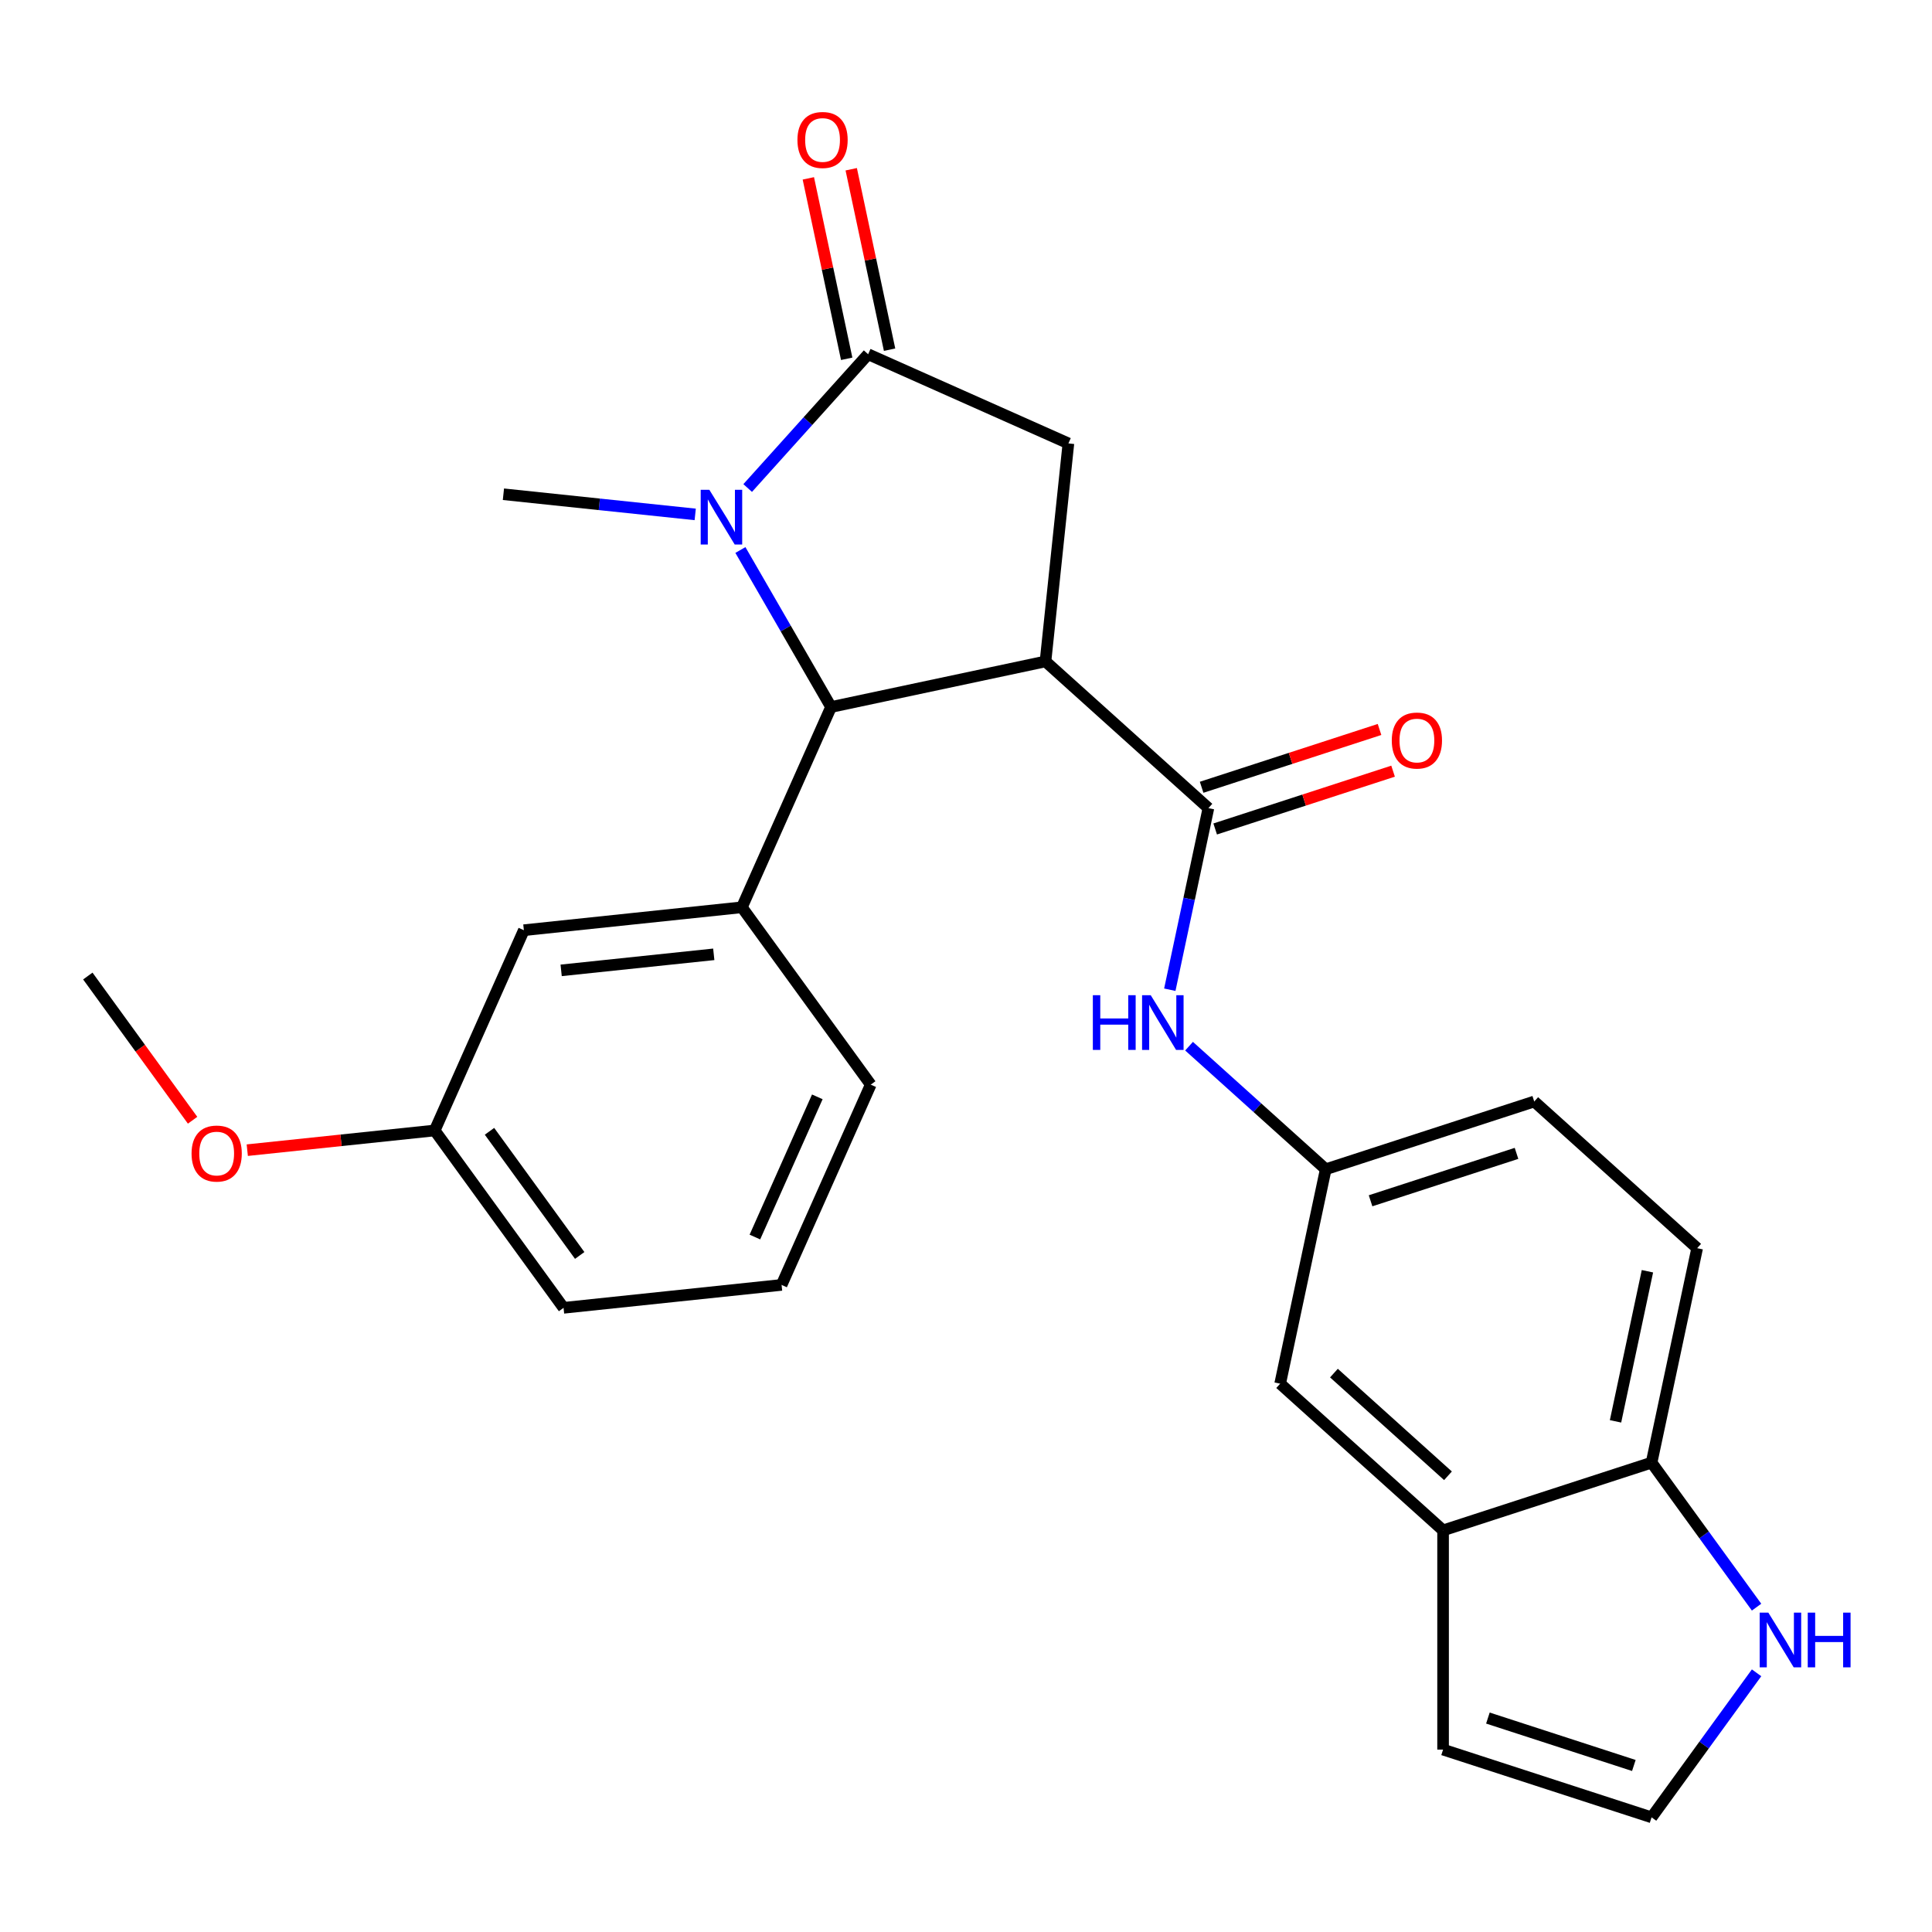 <?xml version='1.0' encoding='iso-8859-1'?>
<svg version='1.1' baseProfile='full'
              xmlns='http://www.w3.org/2000/svg'
                      xmlns:rdkit='http://www.rdkit.org/xml'
                      xmlns:xlink='http://www.w3.org/1999/xlink'
                  xml:space='preserve'
width='1000px' height='1000px' viewBox='0 0 1000 1000'>
<!-- END OF HEADER -->
<rect style='opacity:1.0;fill:#FFFFFF;stroke:none' width='1000' height='1000' x='0' y='0'> </rect>
<path class='bond-1' d='M 541.143,342.357 L 430.153,365.949' style='fill:none;fill-rule:evenodd;stroke:#000000;stroke-width:6px;stroke-linecap:butt;stroke-linejoin:miter;stroke-opacity:1' />
<path class='bond-3' d='M 541.143,342.357 L 625.468,418.284' style='fill:none;fill-rule:evenodd;stroke:#000000;stroke-width:6px;stroke-linecap:butt;stroke-linejoin:miter;stroke-opacity:1' />
<path class='bond-4' d='M 541.143,342.357 L 553.004,229.509' style='fill:none;fill-rule:evenodd;stroke:#000000;stroke-width:6px;stroke-linecap:butt;stroke-linejoin:miter;stroke-opacity:1' />
<path class='bond-0' d='M 383.231,284.678 L 406.692,325.313' style='fill:none;fill-rule:evenodd;stroke:#0000FF;stroke-width:6px;stroke-linecap:butt;stroke-linejoin:miter;stroke-opacity:1' />
<path class='bond-0' d='M 406.692,325.313 L 430.153,365.949' style='fill:none;fill-rule:evenodd;stroke:#000000;stroke-width:6px;stroke-linecap:butt;stroke-linejoin:miter;stroke-opacity:1' />
<path class='bond-18' d='M 359.841,266.254 L 310.205,261.037' style='fill:none;fill-rule:evenodd;stroke:#0000FF;stroke-width:6px;stroke-linecap:butt;stroke-linejoin:miter;stroke-opacity:1' />
<path class='bond-18' d='M 310.205,261.037 L 260.569,255.82' style='fill:none;fill-rule:evenodd;stroke:#000000;stroke-width:6px;stroke-linecap:butt;stroke-linejoin:miter;stroke-opacity:1' />
<path class='bond-26' d='M 386.995,252.602 L 418.169,217.979' style='fill:none;fill-rule:evenodd;stroke:#0000FF;stroke-width:6px;stroke-linecap:butt;stroke-linejoin:miter;stroke-opacity:1' />
<path class='bond-26' d='M 418.169,217.979 L 449.344,183.356' style='fill:none;fill-rule:evenodd;stroke:#000000;stroke-width:6px;stroke-linecap:butt;stroke-linejoin:miter;stroke-opacity:1' />
<path class='bond-5' d='M 430.153,365.949 L 384,469.609' style='fill:none;fill-rule:evenodd;stroke:#000000;stroke-width:6px;stroke-linecap:butt;stroke-linejoin:miter;stroke-opacity:1' />
<path class='bond-2' d='M 449.344,183.356 L 553.004,229.509' style='fill:none;fill-rule:evenodd;stroke:#000000;stroke-width:6px;stroke-linecap:butt;stroke-linejoin:miter;stroke-opacity:1' />
<path class='bond-11' d='M 460.443,180.997 L 450.517,134.3' style='fill:none;fill-rule:evenodd;stroke:#000000;stroke-width:6px;stroke-linecap:butt;stroke-linejoin:miter;stroke-opacity:1' />
<path class='bond-11' d='M 450.517,134.3 L 440.592,87.603' style='fill:none;fill-rule:evenodd;stroke:#FF0000;stroke-width:6px;stroke-linecap:butt;stroke-linejoin:miter;stroke-opacity:1' />
<path class='bond-11' d='M 438.245,185.715 L 428.319,139.018' style='fill:none;fill-rule:evenodd;stroke:#000000;stroke-width:6px;stroke-linecap:butt;stroke-linejoin:miter;stroke-opacity:1' />
<path class='bond-11' d='M 428.319,139.018 L 418.394,92.322' style='fill:none;fill-rule:evenodd;stroke:#FF0000;stroke-width:6px;stroke-linecap:butt;stroke-linejoin:miter;stroke-opacity:1' />
<path class='bond-6' d='M 625.468,418.284 L 615.479,465.281' style='fill:none;fill-rule:evenodd;stroke:#000000;stroke-width:6px;stroke-linecap:butt;stroke-linejoin:miter;stroke-opacity:1' />
<path class='bond-6' d='M 615.479,465.281 L 605.489,512.277' style='fill:none;fill-rule:evenodd;stroke:#0000FF;stroke-width:6px;stroke-linecap:butt;stroke-linejoin:miter;stroke-opacity:1' />
<path class='bond-13' d='M 628.975,429.075 L 675.015,414.116' style='fill:none;fill-rule:evenodd;stroke:#000000;stroke-width:6px;stroke-linecap:butt;stroke-linejoin:miter;stroke-opacity:1' />
<path class='bond-13' d='M 675.015,414.116 L 721.055,399.157' style='fill:none;fill-rule:evenodd;stroke:#FF0000;stroke-width:6px;stroke-linecap:butt;stroke-linejoin:miter;stroke-opacity:1' />
<path class='bond-13' d='M 621.962,407.492 L 668.002,392.533' style='fill:none;fill-rule:evenodd;stroke:#000000;stroke-width:6px;stroke-linecap:butt;stroke-linejoin:miter;stroke-opacity:1' />
<path class='bond-13' d='M 668.002,392.533 L 714.042,377.573' style='fill:none;fill-rule:evenodd;stroke:#FF0000;stroke-width:6px;stroke-linecap:butt;stroke-linejoin:miter;stroke-opacity:1' />
<path class='bond-14' d='M 384,469.609 L 271.152,481.47' style='fill:none;fill-rule:evenodd;stroke:#000000;stroke-width:6px;stroke-linecap:butt;stroke-linejoin:miter;stroke-opacity:1' />
<path class='bond-14' d='M 369.445,493.958 L 290.451,502.261' style='fill:none;fill-rule:evenodd;stroke:#000000;stroke-width:6px;stroke-linecap:butt;stroke-linejoin:miter;stroke-opacity:1' />
<path class='bond-21' d='M 384,469.609 L 450.696,561.409' style='fill:none;fill-rule:evenodd;stroke:#000000;stroke-width:6px;stroke-linecap:butt;stroke-linejoin:miter;stroke-opacity:1' />
<path class='bond-12' d='M 615.453,541.499 L 650.827,573.35' style='fill:none;fill-rule:evenodd;stroke:#0000FF;stroke-width:6px;stroke-linecap:butt;stroke-linejoin:miter;stroke-opacity:1' />
<path class='bond-12' d='M 650.827,573.35 L 686.201,605.201' style='fill:none;fill-rule:evenodd;stroke:#000000;stroke-width:6px;stroke-linecap:butt;stroke-linejoin:miter;stroke-opacity:1' />
<path class='bond-7' d='M 746.934,792.118 L 662.609,716.191' style='fill:none;fill-rule:evenodd;stroke:#000000;stroke-width:6px;stroke-linecap:butt;stroke-linejoin:miter;stroke-opacity:1' />
<path class='bond-7' d='M 749.471,763.864 L 690.443,710.715' style='fill:none;fill-rule:evenodd;stroke:#000000;stroke-width:6px;stroke-linecap:butt;stroke-linejoin:miter;stroke-opacity:1' />
<path class='bond-16' d='M 746.934,792.118 L 746.934,905.588' style='fill:none;fill-rule:evenodd;stroke:#000000;stroke-width:6px;stroke-linecap:butt;stroke-linejoin:miter;stroke-opacity:1' />
<path class='bond-28' d='M 746.934,792.118 L 854.851,757.053' style='fill:none;fill-rule:evenodd;stroke:#000000;stroke-width:6px;stroke-linecap:butt;stroke-linejoin:miter;stroke-opacity:1' />
<path class='bond-8' d='M 909.198,831.856 L 882.024,794.455' style='fill:none;fill-rule:evenodd;stroke:#0000FF;stroke-width:6px;stroke-linecap:butt;stroke-linejoin:miter;stroke-opacity:1' />
<path class='bond-8' d='M 882.024,794.455 L 854.851,757.053' style='fill:none;fill-rule:evenodd;stroke:#000000;stroke-width:6px;stroke-linecap:butt;stroke-linejoin:miter;stroke-opacity:1' />
<path class='bond-29' d='M 909.198,865.849 L 882.024,903.251' style='fill:none;fill-rule:evenodd;stroke:#0000FF;stroke-width:6px;stroke-linecap:butt;stroke-linejoin:miter;stroke-opacity:1' />
<path class='bond-29' d='M 882.024,903.251 L 854.851,940.652' style='fill:none;fill-rule:evenodd;stroke:#000000;stroke-width:6px;stroke-linecap:butt;stroke-linejoin:miter;stroke-opacity:1' />
<path class='bond-9' d='M 854.851,757.053 L 878.443,646.063' style='fill:none;fill-rule:evenodd;stroke:#000000;stroke-width:6px;stroke-linecap:butt;stroke-linejoin:miter;stroke-opacity:1' />
<path class='bond-9' d='M 836.192,735.686 L 852.706,657.993' style='fill:none;fill-rule:evenodd;stroke:#000000;stroke-width:6px;stroke-linecap:butt;stroke-linejoin:miter;stroke-opacity:1' />
<path class='bond-10' d='M 854.851,940.652 L 746.934,905.588' style='fill:none;fill-rule:evenodd;stroke:#000000;stroke-width:6px;stroke-linecap:butt;stroke-linejoin:miter;stroke-opacity:1' />
<path class='bond-10' d='M 845.676,913.809 L 770.135,889.264' style='fill:none;fill-rule:evenodd;stroke:#000000;stroke-width:6px;stroke-linecap:butt;stroke-linejoin:miter;stroke-opacity:1' />
<path class='bond-15' d='M 686.201,605.201 L 662.609,716.191' style='fill:none;fill-rule:evenodd;stroke:#000000;stroke-width:6px;stroke-linecap:butt;stroke-linejoin:miter;stroke-opacity:1' />
<path class='bond-19' d='M 686.201,605.201 L 794.118,570.136' style='fill:none;fill-rule:evenodd;stroke:#000000;stroke-width:6px;stroke-linecap:butt;stroke-linejoin:miter;stroke-opacity:1' />
<path class='bond-19' d='M 709.402,621.524 L 784.943,596.979' style='fill:none;fill-rule:evenodd;stroke:#000000;stroke-width:6px;stroke-linecap:butt;stroke-linejoin:miter;stroke-opacity:1' />
<path class='bond-20' d='M 271.152,481.47 L 224.999,585.13' style='fill:none;fill-rule:evenodd;stroke:#000000;stroke-width:6px;stroke-linecap:butt;stroke-linejoin:miter;stroke-opacity:1' />
<path class='bond-17' d='M 878.443,646.063 L 794.118,570.136' style='fill:none;fill-rule:evenodd;stroke:#000000;stroke-width:6px;stroke-linecap:butt;stroke-linejoin:miter;stroke-opacity:1' />
<path class='bond-22' d='M 224.999,585.13 L 176.493,590.228' style='fill:none;fill-rule:evenodd;stroke:#000000;stroke-width:6px;stroke-linecap:butt;stroke-linejoin:miter;stroke-opacity:1' />
<path class='bond-22' d='M 176.493,590.228 L 127.987,595.327' style='fill:none;fill-rule:evenodd;stroke:#FF0000;stroke-width:6px;stroke-linecap:butt;stroke-linejoin:miter;stroke-opacity:1' />
<path class='bond-27' d='M 224.999,585.13 L 291.695,676.93' style='fill:none;fill-rule:evenodd;stroke:#000000;stroke-width:6px;stroke-linecap:butt;stroke-linejoin:miter;stroke-opacity:1' />
<path class='bond-27' d='M 253.364,585.561 L 300.051,649.82' style='fill:none;fill-rule:evenodd;stroke:#000000;stroke-width:6px;stroke-linecap:butt;stroke-linejoin:miter;stroke-opacity:1' />
<path class='bond-23' d='M 450.696,561.409 L 404.544,665.069' style='fill:none;fill-rule:evenodd;stroke:#000000;stroke-width:6px;stroke-linecap:butt;stroke-linejoin:miter;stroke-opacity:1' />
<path class='bond-23' d='M 423.042,567.727 L 390.735,640.289' style='fill:none;fill-rule:evenodd;stroke:#000000;stroke-width:6px;stroke-linecap:butt;stroke-linejoin:miter;stroke-opacity:1' />
<path class='bond-25' d='M 99.686,579.834 L 72.57,542.513' style='fill:none;fill-rule:evenodd;stroke:#FF0000;stroke-width:6px;stroke-linecap:butt;stroke-linejoin:miter;stroke-opacity:1' />
<path class='bond-25' d='M 72.57,542.513 L 45.455,505.192' style='fill:none;fill-rule:evenodd;stroke:#000000;stroke-width:6px;stroke-linecap:butt;stroke-linejoin:miter;stroke-opacity:1' />
<path class='bond-24' d='M 404.544,665.069 L 291.695,676.93' style='fill:none;fill-rule:evenodd;stroke:#000000;stroke-width:6px;stroke-linecap:butt;stroke-linejoin:miter;stroke-opacity:1' />
<path  class='atom-1' d='M 367.158 253.521
L 376.438 268.521
Q 377.358 270.001, 378.838 272.681
Q 380.318 275.361, 380.398 275.521
L 380.398 253.521
L 384.158 253.521
L 384.158 281.841
L 380.278 281.841
L 370.318 265.441
Q 369.158 263.521, 367.918 261.321
Q 366.718 259.121, 366.358 258.441
L 366.358 281.841
L 362.678 281.841
L 362.678 253.521
L 367.158 253.521
' fill='#0000FF'/>
<path  class='atom-7' d='M 565.656 515.114
L 569.496 515.114
L 569.496 527.154
L 583.976 527.154
L 583.976 515.114
L 587.816 515.114
L 587.816 543.434
L 583.976 543.434
L 583.976 530.354
L 569.496 530.354
L 569.496 543.434
L 565.656 543.434
L 565.656 515.114
' fill='#0000FF'/>
<path  class='atom-7' d='M 595.616 515.114
L 604.896 530.114
Q 605.816 531.594, 607.296 534.274
Q 608.776 536.954, 608.856 537.114
L 608.856 515.114
L 612.616 515.114
L 612.616 543.434
L 608.736 543.434
L 598.776 527.034
Q 597.616 525.114, 596.376 522.914
Q 595.176 520.714, 594.816 520.034
L 594.816 543.434
L 591.136 543.434
L 591.136 515.114
L 595.616 515.114
' fill='#0000FF'/>
<path  class='atom-9' d='M 915.287 834.693
L 924.567 849.693
Q 925.487 851.173, 926.967 853.853
Q 928.447 856.533, 928.527 856.693
L 928.527 834.693
L 932.287 834.693
L 932.287 863.013
L 928.407 863.013
L 918.447 846.613
Q 917.287 844.693, 916.047 842.493
Q 914.847 840.293, 914.487 839.613
L 914.487 863.013
L 910.807 863.013
L 910.807 834.693
L 915.287 834.693
' fill='#0000FF'/>
<path  class='atom-9' d='M 935.687 834.693
L 939.527 834.693
L 939.527 846.733
L 954.007 846.733
L 954.007 834.693
L 957.847 834.693
L 957.847 863.013
L 954.007 863.013
L 954.007 849.933
L 939.527 849.933
L 939.527 863.013
L 935.687 863.013
L 935.687 834.693
' fill='#0000FF'/>
<path  class='atom-12' d='M 412.752 72.445
Q 412.752 65.645, 416.112 61.846
Q 419.472 58.045, 425.752 58.045
Q 432.032 58.045, 435.392 61.846
Q 438.752 65.645, 438.752 72.445
Q 438.752 79.326, 435.352 83.246
Q 431.952 87.126, 425.752 87.126
Q 419.512 87.126, 416.112 83.246
Q 412.752 79.365, 412.752 72.445
M 425.752 83.925
Q 430.072 83.925, 432.392 81.046
Q 434.752 78.126, 434.752 72.445
Q 434.752 66.885, 432.392 64.085
Q 430.072 61.245, 425.752 61.245
Q 421.432 61.245, 419.072 64.046
Q 416.752 66.846, 416.752 72.445
Q 416.752 78.165, 419.072 81.046
Q 421.432 83.925, 425.752 83.925
' fill='#FF0000'/>
<path  class='atom-14' d='M 720.385 383.299
Q 720.385 376.499, 723.745 372.699
Q 727.105 368.899, 733.385 368.899
Q 739.665 368.899, 743.025 372.699
Q 746.385 376.499, 746.385 383.299
Q 746.385 390.179, 742.985 394.099
Q 739.585 397.979, 733.385 397.979
Q 727.145 397.979, 723.745 394.099
Q 720.385 390.219, 720.385 383.299
M 733.385 394.779
Q 737.705 394.779, 740.025 391.899
Q 742.385 388.979, 742.385 383.299
Q 742.385 377.739, 740.025 374.939
Q 737.705 372.099, 733.385 372.099
Q 729.065 372.099, 726.705 374.899
Q 724.385 377.699, 724.385 383.299
Q 724.385 389.019, 726.705 391.899
Q 729.065 394.779, 733.385 394.779
' fill='#FF0000'/>
<path  class='atom-23' d='M 99.151 597.071
Q 99.151 590.271, 102.511 586.471
Q 105.871 582.671, 112.151 582.671
Q 118.431 582.671, 121.791 586.471
Q 125.151 590.271, 125.151 597.071
Q 125.151 603.951, 121.751 607.871
Q 118.351 611.751, 112.151 611.751
Q 105.911 611.751, 102.511 607.871
Q 99.151 603.991, 99.151 597.071
M 112.151 608.551
Q 116.471 608.551, 118.791 605.671
Q 121.151 602.751, 121.151 597.071
Q 121.151 591.511, 118.791 588.711
Q 116.471 585.871, 112.151 585.871
Q 107.831 585.871, 105.471 588.671
Q 103.151 591.471, 103.151 597.071
Q 103.151 602.791, 105.471 605.671
Q 107.831 608.551, 112.151 608.551
' fill='#FF0000'/>
</svg>
